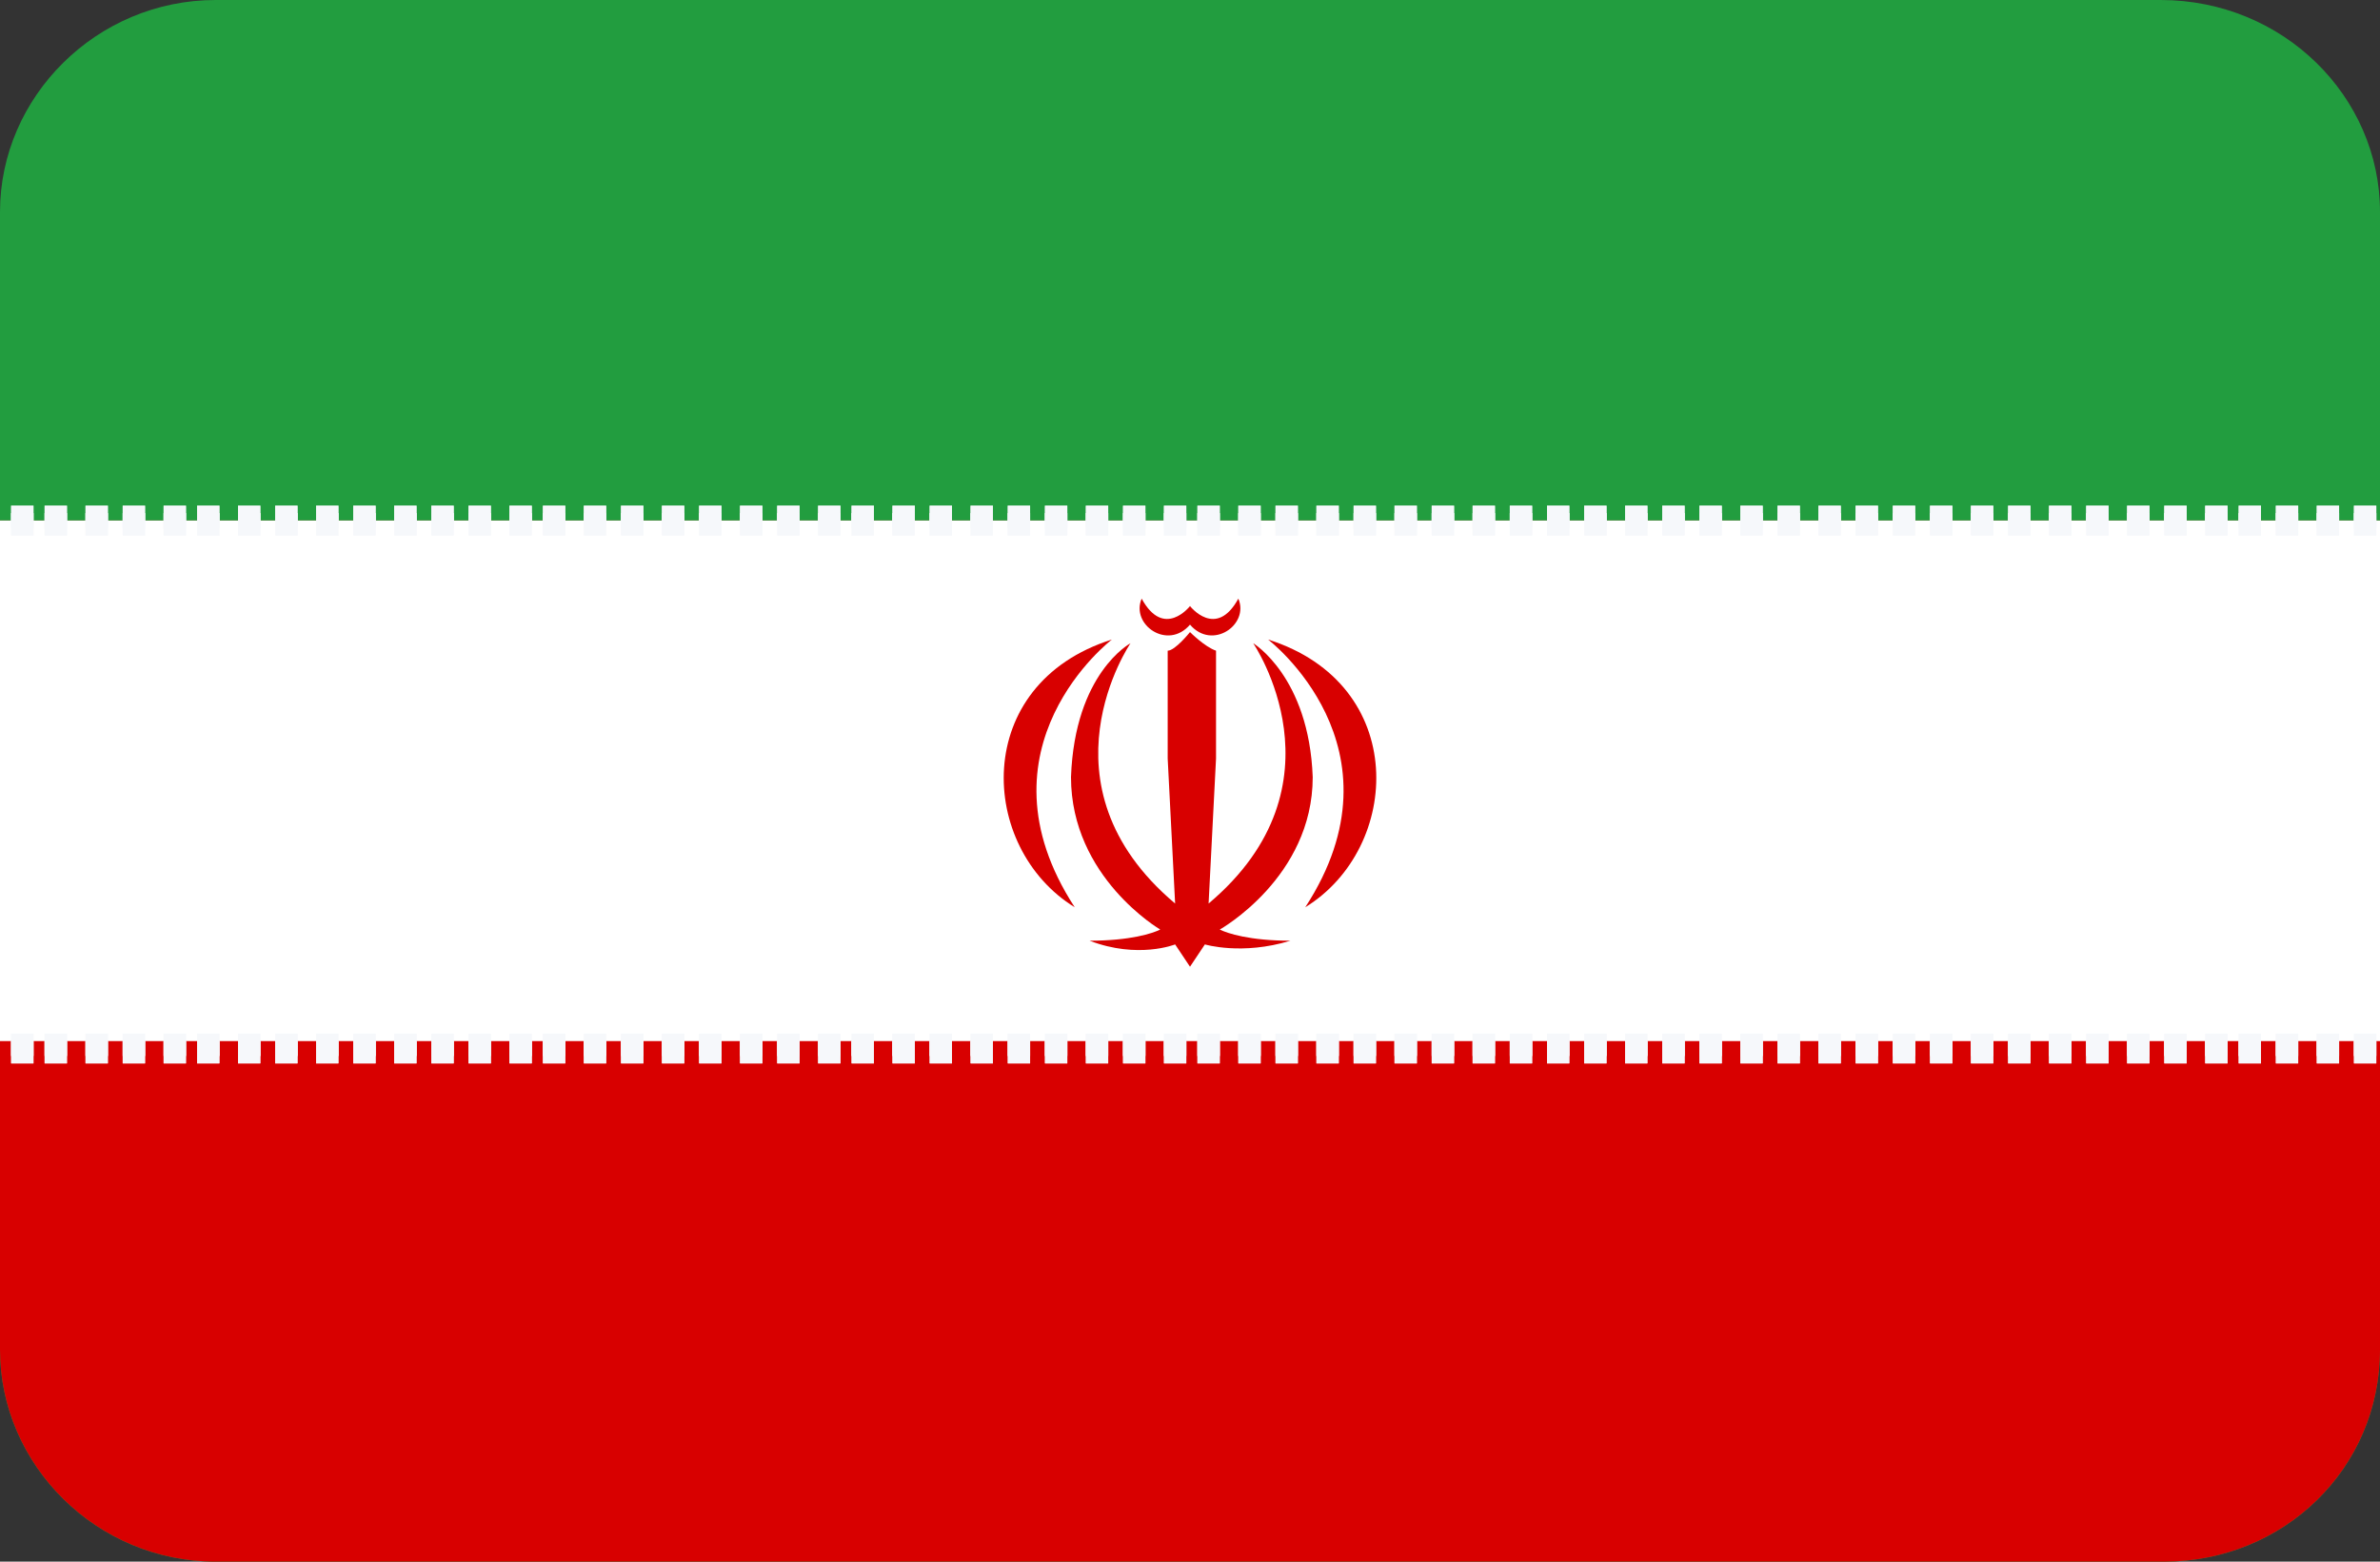 <?xml version="1.0" encoding="utf-8"?>
<!-- Generator: Adobe Illustrator 20.0.0, SVG Export Plug-In . SVG Version: 6.00 Build 0)  -->
<svg version="1.1" id="Layer_1" xmlns="http://www.w3.org/2000/svg" xmlns:xlink="http://www.w3.org/1999/xlink" x="0px" y="0px"
	 viewBox="0 0 64 42" style="enable-background:new 0 0 64 42;" xml:space="preserve">
<rect x="0" y="0" width="64" height="42" fill="#333333" stroke="none"/>
<style type="text/css">
	.st0{fill:#229D3F;}
	.st1{fill:#D80000;}
	.st2{fill:#FFFFFF;}
	.st3{fill:none;}
	.st4{fill:#F6F8FB;}
</style>
<path id="Rounded_Rectangle_7_copy_1_" class="st0" d="M5.8,0h52.3C61.4,0,64,2.6,64,5.7v30.6c0,3.2-2.6,5.7-5.8,5.7H5.8
	C2.6,42,0,39.4,0,36.3V5.7C0,2.6,2.6,0,5.8,0z"/>
<path class="st1" d="M0,36.3C0,39.4,2.6,42,5.8,42h52.4c3.2,0,5.8-2.5,5.8-5.7V14H0V36.3z"/>
<rect y="14" class="st2" width="64" height="14"/>
<rect x="62.1" y="13.4" class="st3" width="1" height="0.9"/>
<rect x="62.1" y="13.4" class="st3" width="1" height="0.9"/>
<rect x="62.3" y="13.6" class="st4" width="0.6" height="0.6"/>
<rect x="62.3" y="13.6" class="st4" width="0.6" height="0.6"/>
<rect x="61" y="13.4" class="st3" width="1" height="0.9"/>
<rect x="61" y="13.4" class="st3" width="1" height="0.9"/>
<rect x="61.2" y="13.6" class="st4" width="0.6" height="0.6"/>
<rect x="61.2" y="13.6" class="st4" width="0.6" height="0.6"/>
<rect x="60" y="13.4" class="st3" width="1" height="0.9"/>
<rect x="60" y="13.4" class="st3" width="1" height="0.9"/>
<rect x="60.2" y="13.6" class="st4" width="0.6" height="0.6"/>
<rect x="60.2" y="13.6" class="st4" width="0.6" height="0.6"/>
<rect x="59" y="13.4" class="st3" width="1" height="0.9"/>
<rect x="59" y="13.4" class="st3" width="1" height="0.9"/>
<rect x="59.3" y="13.6" class="st4" width="0.6" height="0.6"/>
<rect x="59.3" y="13.6" class="st4" width="0.6" height="0.6"/>
<rect x="58" y="13.4" class="st3" width="1" height="0.9"/>
<rect x="58" y="13.4" class="st3" width="1" height="0.9"/>
<rect x="58.2" y="13.6" class="st4" width="0.6" height="0.6"/>
<rect x="58.2" y="13.6" class="st4" width="0.6" height="0.6"/>
<rect x="56.9" y="13.4" class="st3" width="1" height="0.9"/>
<rect x="56.9" y="13.4" class="st3" width="1" height="0.9"/>
<rect x="57.2" y="13.6" class="st4" width="0.6" height="0.6"/>
<rect x="57.2" y="13.6" class="st4" width="0.6" height="0.6"/>
<rect x="55.9" y="13.4" class="st3" width="1" height="0.9"/>
<rect x="55.9" y="13.4" class="st3" width="1" height="0.9"/>
<rect x="56.1" y="13.6" class="st4" width="0.6" height="0.6"/>
<rect x="56.1" y="13.6" class="st4" width="0.6" height="0.6"/>
<rect x="54.8" y="13.4" class="st3" width="1" height="0.9"/>
<rect x="54.8" y="13.4" class="st3" width="1" height="0.9"/>
<rect x="55.1" y="13.6" class="st4" width="0.6" height="0.6"/>
<rect x="55.1" y="13.6" class="st4" width="0.6" height="0.6"/>
<rect x="53.8" y="13.4" class="st3" width="1" height="0.9"/>
<rect x="53.8" y="13.4" class="st3" width="1" height="0.9"/>
<rect x="54" y="13.6" class="st4" width="0.6" height="0.6"/>
<rect x="54" y="13.6" class="st4" width="0.6" height="0.6"/>
<rect x="52.7" y="13.4" class="st3" width="1" height="0.9"/>
<rect x="52.7" y="13.4" class="st3" width="1" height="0.9"/>
<rect x="53" y="13.6" class="st4" width="0.6" height="0.6"/>
<rect x="53" y="13.6" class="st4" width="0.6" height="0.6"/>
<rect x="51.7" y="13.4" class="st3" width="1" height="0.9"/>
<rect x="51.7" y="13.4" class="st3" width="1" height="0.9"/>
<rect x="51.9" y="13.6" class="st4" width="0.6" height="0.6"/>
<rect x="51.9" y="13.6" class="st4" width="0.6" height="0.6"/>
<rect x="50.6" y="13.4" class="st3" width="1" height="0.9"/>
<rect x="50.6" y="13.4" class="st3" width="1" height="0.9"/>
<rect x="50.9" y="13.6" class="st4" width="0.6" height="0.6"/>
<rect x="50.9" y="13.6" class="st4" width="0.6" height="0.6"/>
<rect x="49.7" y="13.4" class="st3" width="1" height="0.9"/>
<rect x="49.7" y="13.4" class="st3" width="1" height="0.9"/>
<rect x="49.9" y="13.6" class="st4" width="0.6" height="0.6"/>
<rect x="49.9" y="13.6" class="st4" width="0.6" height="0.6"/>
<rect x="48.6" y="13.4" class="st3" width="1" height="0.9"/>
<rect x="48.6" y="13.4" class="st3" width="1" height="0.9"/>
<rect x="48.9" y="13.6" class="st4" width="0.6" height="0.6"/>
<rect x="48.9" y="13.6" class="st4" width="0.6" height="0.6"/>
<rect x="47.6" y="13.4" class="st3" width="1" height="0.9"/>
<rect x="47.6" y="13.4" class="st3" width="1" height="0.9"/>
<rect x="47.8" y="13.6" class="st4" width="0.6" height="0.6"/>
<rect x="47.8" y="13.6" class="st4" width="0.6" height="0.6"/>
<rect x="46.6" y="13.4" class="st3" width="1" height="0.9"/>
<rect x="46.6" y="13.4" class="st3" width="1" height="0.9"/>
<rect x="46.8" y="13.6" class="st4" width="0.6" height="0.6"/>
<rect x="46.8" y="13.6" class="st4" width="0.6" height="0.6"/>
<rect x="45.5" y="13.4" class="st3" width="1" height="0.9"/>
<rect x="45.5" y="13.4" class="st3" width="1" height="0.9"/>
<rect x="45.7" y="13.6" class="st4" width="0.6" height="0.6"/>
<rect x="45.7" y="13.6" class="st4" width="0.6" height="0.6"/>
<rect x="44.5" y="13.4" class="st3" width="1" height="0.9"/>
<rect x="44.5" y="13.4" class="st3" width="1" height="0.9"/>
<rect x="44.7" y="13.6" class="st4" width="0.6" height="0.6"/>
<rect x="44.7" y="13.6" class="st4" width="0.6" height="0.6"/>
<rect x="43.4" y="13.4" class="st3" width="1" height="0.9"/>
<rect x="43.4" y="13.4" class="st3" width="1" height="0.9"/>
<rect x="43.7" y="13.6" class="st4" width="0.6" height="0.6"/>
<rect x="43.7" y="13.6" class="st4" width="0.6" height="0.6"/>
<rect x="42.4" y="13.4" class="st3" width="1" height="0.9"/>
<rect x="42.4" y="13.4" class="st3" width="1" height="0.9"/>
<rect x="42.6" y="13.6" class="st4" width="0.6" height="0.6"/>
<rect x="42.6" y="13.6" class="st4" width="0.6" height="0.6"/>
<rect x="41.3" y="13.4" class="st3" width="1" height="0.9"/>
<rect x="41.3" y="13.4" class="st3" width="1" height="0.9"/>
<rect x="41.6" y="13.6" class="st4" width="0.6" height="0.6"/>
<rect x="41.6" y="13.6" class="st4" width="0.6" height="0.6"/>
<rect x="40.4" y="13.4" class="st3" width="1" height="0.9"/>
<rect x="40.4" y="13.4" class="st3" width="1" height="0.9"/>
<rect x="40.6" y="13.6" class="st4" width="0.6" height="0.6"/>
<rect x="40.6" y="13.6" class="st4" width="0.6" height="0.6"/>
<rect x="39.3" y="13.4" class="st3" width="1" height="0.9"/>
<rect x="39.3" y="13.4" class="st3" width="1" height="0.9"/>
<rect x="39.6" y="13.6" class="st4" width="0.6" height="0.6"/>
<rect x="39.6" y="13.6" class="st4" width="0.6" height="0.6"/>
<rect x="38.3" y="13.4" class="st3" width="1" height="0.9"/>
<rect x="38.3" y="13.4" class="st3" width="1" height="0.9"/>
<rect x="38.5" y="13.6" class="st4" width="0.6" height="0.6"/>
<rect x="38.5" y="13.6" class="st4" width="0.6" height="0.6"/>
<rect x="37.2" y="13.4" class="st3" width="1" height="0.9"/>
<rect x="37.2" y="13.4" class="st3" width="1" height="0.9"/>
<rect x="37.5" y="13.6" class="st4" width="0.6" height="0.6"/>
<rect x="37.5" y="13.6" class="st4" width="0.6" height="0.6"/>
<rect x="36.2" y="13.4" class="st3" width="1" height="0.9"/>
<rect x="36.2" y="13.4" class="st3" width="1" height="0.9"/>
<rect x="36.4" y="13.6" class="st4" width="0.6" height="0.6"/>
<rect x="36.4" y="13.6" class="st4" width="0.6" height="0.6"/>
<rect x="35.1" y="13.4" class="st3" width="1" height="0.9"/>
<rect x="35.1" y="13.4" class="st3" width="1" height="0.9"/>
<rect x="35.4" y="13.6" class="st4" width="0.6" height="0.6"/>
<rect x="35.4" y="13.6" class="st4" width="0.6" height="0.6"/>
<rect x="34.1" y="13.4" class="st3" width="1" height="0.9"/>
<rect x="34.1" y="13.4" class="st3" width="1" height="0.9"/>
<rect x="34.3" y="13.6" class="st4" width="0.6" height="0.6"/>
<rect x="34.3" y="13.6" class="st4" width="0.6" height="0.6"/>
<rect x="33" y="13.4" class="st3" width="1" height="0.9"/>
<rect x="33" y="13.4" class="st3" width="1" height="0.9"/>
<rect x="33.3" y="13.6" class="st4" width="0.6" height="0.6"/>
<rect x="33.3" y="13.6" class="st4" width="0.6" height="0.6"/>
<rect x="32" y="13.4" class="st3" width="1" height="0.9"/>
<rect x="32" y="13.4" class="st3" width="1" height="0.9"/>
<rect x="32.2" y="13.6" class="st4" width="0.6" height="0.6"/>
<rect x="32.2" y="13.6" class="st4" width="0.6" height="0.6"/>
<rect x="31.1" y="13.4" class="st3" width="1" height="0.9"/>
<rect x="31.1" y="13.4" class="st3" width="1" height="0.9"/>
<rect x="31.3" y="13.6" class="st4" width="0.6" height="0.6"/>
<rect x="31.3" y="13.6" class="st4" width="0.6" height="0.6"/>
<rect x="30" y="13.4" class="st3" width="1" height="0.9"/>
<rect x="30" y="13.4" class="st3" width="1" height="0.9"/>
<rect x="30.2" y="13.6" class="st4" width="0.6" height="0.6"/>
<rect x="30.2" y="13.6" class="st4" width="0.6" height="0.6"/>
<rect x="29" y="13.4" class="st3" width="1" height="0.9"/>
<rect x="29" y="13.4" class="st3" width="1" height="0.9"/>
<rect x="29.2" y="13.6" class="st4" width="0.6" height="0.6"/>
<rect x="29.2" y="13.6" class="st4" width="0.6" height="0.6"/>
<rect x="27.9" y="13.4" class="st3" width="1" height="0.9"/>
<rect x="27.9" y="13.4" class="st3" width="1" height="0.9"/>
<rect x="28.1" y="13.6" class="st4" width="0.6" height="0.6"/>
<rect x="28.1" y="13.6" class="st4" width="0.6" height="0.6"/>
<rect x="26.9" y="13.4" class="st3" width="1" height="0.9"/>
<rect x="26.9" y="13.4" class="st3" width="1" height="0.9"/>
<rect x="27.1" y="13.6" class="st4" width="0.6" height="0.6"/>
<rect x="27.1" y="13.6" class="st4" width="0.6" height="0.6"/>
<rect x="25.8" y="13.4" class="st3" width="1" height="0.9"/>
<rect x="25.8" y="13.4" class="st3" width="1" height="0.9"/>
<rect x="26.1" y="13.6" class="st4" width="0.6" height="0.6"/>
<rect x="26.1" y="13.6" class="st4" width="0.6" height="0.6"/>
<rect x="24.8" y="13.4" class="st3" width="1" height="0.9"/>
<rect x="24.8" y="13.4" class="st3" width="1" height="0.9"/>
<rect x="25" y="13.6" class="st4" width="0.6" height="0.6"/>
<rect x="25" y="13.6" class="st4" width="0.6" height="0.6"/>
<rect x="23.7" y="13.4" class="st3" width="1" height="0.9"/>
<rect x="23.7" y="13.4" class="st3" width="1" height="0.9"/>
<rect x="24" y="13.6" class="st4" width="0.6" height="0.6"/>
<rect x="24" y="13.6" class="st4" width="0.6" height="0.6"/>
<rect x="22.8" y="13.4" class="st3" width="1" height="0.9"/>
<rect x="22.8" y="13.4" class="st3" width="1" height="0.9"/>
<rect x="22.9" y="13.6" class="st4" width="0.6" height="0.6"/>
<rect x="22.9" y="13.6" class="st4" width="0.6" height="0.6"/>
<rect x="21.7" y="13.4" class="st3" width="1" height="0.9"/>
<rect x="21.7" y="13.4" class="st3" width="1" height="0.9"/>
<rect x="22" y="13.6" class="st4" width="0.6" height="0.6"/>
<rect x="22" y="13.6" class="st4" width="0.6" height="0.6"/>
<rect x="20.7" y="13.4" class="st3" width="1" height="0.9"/>
<rect x="20.7" y="13.4" class="st3" width="1" height="0.9"/>
<rect x="20.9" y="13.6" class="st4" width="0.6" height="0.6"/>
<rect x="20.9" y="13.6" class="st4" width="0.6" height="0.6"/>
<rect x="19.6" y="13.4" class="st3" width="1" height="0.9"/>
<rect x="19.6" y="13.4" class="st3" width="1" height="0.9"/>
<rect x="19.9" y="13.6" class="st4" width="0.6" height="0.6"/>
<rect x="19.9" y="13.6" class="st4" width="0.6" height="0.6"/>
<rect x="18.6" y="13.4" class="st3" width="1" height="0.9"/>
<rect x="18.6" y="13.4" class="st3" width="1" height="0.9"/>
<rect x="18.8" y="13.6" class="st4" width="0.6" height="0.6"/>
<rect x="18.8" y="13.6" class="st4" width="0.6" height="0.6"/>
<rect x="17.5" y="13.4" class="st3" width="1" height="0.9"/>
<rect x="17.5" y="13.4" class="st3" width="1" height="0.9"/>
<rect x="17.8" y="13.6" class="st4" width="0.6" height="0.6"/>
<rect x="17.8" y="13.6" class="st4" width="0.6" height="0.6"/>
<rect x="16.5" y="13.4" class="st3" width="1" height="0.9"/>
<rect x="16.5" y="13.4" class="st3" width="1" height="0.9"/>
<rect x="16.7" y="13.6" class="st4" width="0.6" height="0.6"/>
<rect x="16.7" y="13.6" class="st4" width="0.6" height="0.6"/>
<rect x="15.5" y="13.4" class="st3" width="1" height="0.9"/>
<rect x="15.5" y="13.4" class="st3" width="1" height="0.9"/>
<rect x="15.7" y="13.6" class="st4" width="0.6" height="0.6"/>
<rect x="15.7" y="13.6" class="st4" width="0.6" height="0.6"/>
<rect x="14.4" y="13.4" class="st3" width="1" height="0.9"/>
<rect x="14.4" y="13.4" class="st3" width="1" height="0.9"/>
<rect x="14.6" y="13.6" class="st4" width="0.6" height="0.6"/>
<rect x="14.6" y="13.6" class="st4" width="0.6" height="0.6"/>
<rect x="13.5" y="13.4" class="st3" width="1" height="0.9"/>
<rect x="13.5" y="13.4" class="st3" width="1" height="0.9"/>
<rect x="13.7" y="13.6" class="st4" width="0.6" height="0.6"/>
<rect x="13.7" y="13.6" class="st4" width="0.6" height="0.6"/>
<rect x="12.4" y="13.4" class="st3" width="1" height="0.9"/>
<rect x="12.4" y="13.4" class="st3" width="1" height="0.9"/>
<rect x="12.6" y="13.6" class="st4" width="0.6" height="0.6"/>
<rect x="12.6" y="13.6" class="st4" width="0.6" height="0.6"/>
<rect x="11.4" y="13.4" class="st3" width="1" height="0.9"/>
<rect x="11.4" y="13.4" class="st3" width="1" height="0.9"/>
<rect x="11.6" y="13.6" class="st4" width="0.6" height="0.6"/>
<rect x="11.6" y="13.6" class="st4" width="0.6" height="0.6"/>
<rect x="10.3" y="13.4" class="st3" width="1" height="0.9"/>
<rect x="10.3" y="13.4" class="st3" width="1" height="0.9"/>
<rect x="10.6" y="13.6" class="st4" width="0.6" height="0.6"/>
<rect x="10.6" y="13.6" class="st4" width="0.6" height="0.6"/>
<rect x="9.3" y="13.4" class="st3" width="1" height="0.9"/>
<rect x="9.3" y="13.4" class="st3" width="1" height="0.9"/>
<rect x="9.5" y="13.6" class="st4" width="0.6" height="0.6"/>
<rect x="9.5" y="13.6" class="st4" width="0.6" height="0.6"/>
<rect x="8.2" y="13.4" class="st3" width="1" height="0.9"/>
<rect x="8.2" y="13.4" class="st3" width="1" height="0.9"/>
<rect x="8.5" y="13.6" class="st4" width="0.6" height="0.6"/>
<rect x="8.5" y="13.6" class="st4" width="0.6" height="0.6"/>
<rect x="7.2" y="13.4" class="st3" width="1" height="0.9"/>
<rect x="7.2" y="13.4" class="st3" width="1" height="0.9"/>
<rect x="7.4" y="13.6" class="st4" width="0.6" height="0.6"/>
<rect x="7.4" y="13.6" class="st4" width="0.6" height="0.6"/>
<rect x="6.1" y="13.4" class="st3" width="1" height="0.9"/>
<rect x="6.1" y="13.4" class="st3" width="1" height="0.9"/>
<rect x="6.4" y="13.6" class="st4" width="0.6" height="0.6"/>
<rect x="6.4" y="13.6" class="st4" width="0.6" height="0.6"/>
<rect x="5.1" y="13.4" class="st3" width="1" height="0.9"/>
<rect x="5.1" y="13.4" class="st3" width="1" height="0.9"/>
<rect x="5.3" y="13.6" class="st4" width="0.6" height="0.6"/>
<rect x="5.3" y="13.6" class="st4" width="0.6" height="0.6"/>
<rect x="4.1" y="13.4" class="st3" width="1" height="0.9"/>
<rect x="4.1" y="13.4" class="st3" width="1" height="0.9"/>
<rect x="4.4" y="13.6" class="st4" width="0.6" height="0.6"/>
<rect x="4.4" y="13.6" class="st4" width="0.6" height="0.6"/>
<rect x="3.1" y="13.4" class="st3" width="1" height="0.9"/>
<rect x="3.1" y="13.4" class="st3" width="1" height="0.9"/>
<rect x="3.3" y="13.6" class="st4" width="0.6" height="0.6"/>
<rect x="3.3" y="13.6" class="st4" width="0.6" height="0.6"/>
<rect x="2" y="13.4" class="st3" width="1" height="0.9"/>
<rect x="2" y="13.4" class="st3" width="1" height="0.9"/>
<rect x="2.3" y="13.6" class="st4" width="0.6" height="0.6"/>
<rect x="2.3" y="13.6" class="st4" width="0.6" height="0.6"/>
<rect x="1" y="13.4" class="st3" width="1" height="0.9"/>
<rect x="1" y="13.4" class="st3" width="1" height="0.9"/>
<rect x="1.2" y="13.6" class="st4" width="0.6" height="0.6"/>
<rect x="1.2" y="13.6" class="st4" width="0.6" height="0.6"/>
<rect x="1" y="13.6" class="st3" width="1" height="0.9"/>
<rect x="1" y="13.6" class="st3" width="1" height="0.9"/>
<rect x="1.2" y="13.8" class="st4" width="0.6" height="0.6"/>
<rect x="1.2" y="13.8" class="st4" width="0.6" height="0.6"/>
<rect x="2" y="13.6" class="st3" width="1" height="0.9"/>
<rect x="2" y="13.6" class="st3" width="1" height="0.9"/>
<rect x="2.3" y="13.8" class="st4" width="0.6" height="0.6"/>
<rect x="2.3" y="13.8" class="st4" width="0.6" height="0.6"/>
<rect x="3.1" y="13.6" class="st3" width="1" height="0.9"/>
<rect x="3.1" y="13.6" class="st3" width="1" height="0.9"/>
<rect x="3.3" y="13.8" class="st4" width="0.6" height="0.6"/>
<rect x="3.3" y="13.8" class="st4" width="0.6" height="0.6"/>
<rect x="4.1" y="13.6" class="st3" width="1" height="0.9"/>
<rect x="4.1" y="13.6" class="st3" width="1" height="0.9"/>
<rect x="4.4" y="13.8" class="st4" width="0.6" height="0.6"/>
<rect x="4.4" y="13.8" class="st4" width="0.6" height="0.6"/>
<rect x="5.1" y="13.6" class="st3" width="1" height="0.9"/>
<rect x="5.1" y="13.6" class="st3" width="1" height="0.9"/>
<rect x="5.3" y="13.8" class="st4" width="0.6" height="0.6"/>
<rect x="5.3" y="13.8" class="st4" width="0.6" height="0.6"/>
<rect x="6.1" y="13.6" class="st3" width="1" height="0.9"/>
<rect x="6.1" y="13.6" class="st3" width="1" height="0.9"/>
<rect x="6.4" y="13.8" class="st4" width="0.6" height="0.6"/>
<rect x="6.4" y="13.8" class="st4" width="0.6" height="0.6"/>
<rect x="7.2" y="13.6" class="st3" width="1" height="0.9"/>
<rect x="7.2" y="13.6" class="st3" width="1" height="0.9"/>
<rect x="7.4" y="13.8" class="st4" width="0.6" height="0.6"/>
<rect x="7.4" y="13.8" class="st4" width="0.6" height="0.6"/>
<rect x="8.2" y="13.6" class="st3" width="1" height="0.9"/>
<rect x="8.2" y="13.6" class="st3" width="1" height="0.9"/>
<rect x="8.5" y="13.8" class="st4" width="0.6" height="0.6"/>
<rect x="8.5" y="13.8" class="st4" width="0.6" height="0.6"/>
<rect x="9.3" y="13.6" class="st3" width="1" height="0.9"/>
<rect x="9.3" y="13.6" class="st3" width="1" height="0.9"/>
<rect x="9.5" y="13.8" class="st4" width="0.6" height="0.6"/>
<rect x="9.5" y="13.8" class="st4" width="0.6" height="0.6"/>
<rect x="10.3" y="13.6" class="st3" width="1" height="0.9"/>
<rect x="10.3" y="13.6" class="st3" width="1" height="0.9"/>
<rect x="10.6" y="13.8" class="st4" width="0.6" height="0.6"/>
<rect x="10.6" y="13.8" class="st4" width="0.6" height="0.6"/>
<rect x="11.4" y="13.6" class="st3" width="1" height="0.9"/>
<rect x="11.4" y="13.6" class="st3" width="1" height="0.9"/>
<rect x="11.6" y="13.8" class="st4" width="0.6" height="0.6"/>
<rect x="11.6" y="13.8" class="st4" width="0.6" height="0.6"/>
<rect x="12.4" y="13.6" class="st3" width="1" height="0.9"/>
<rect x="12.4" y="13.6" class="st3" width="1" height="0.9"/>
<rect x="12.6" y="13.8" class="st4" width="0.6" height="0.6"/>
<rect x="12.6" y="13.8" class="st4" width="0.6" height="0.6"/>
<rect x="13.5" y="13.6" class="st3" width="1" height="0.9"/>
<rect x="13.5" y="13.6" class="st3" width="1" height="0.9"/>
<rect x="13.7" y="13.8" class="st4" width="0.6" height="0.6"/>
<rect x="13.7" y="13.8" class="st4" width="0.6" height="0.6"/>
<rect x="14.4" y="13.6" class="st3" width="1" height="0.9"/>
<rect x="14.4" y="13.6" class="st3" width="1" height="0.9"/>
<rect x="14.6" y="13.8" class="st4" width="0.6" height="0.6"/>
<rect x="14.6" y="13.8" class="st4" width="0.6" height="0.6"/>
<rect x="15.5" y="13.6" class="st3" width="1" height="0.9"/>
<rect x="15.5" y="13.6" class="st3" width="1" height="0.9"/>
<rect x="15.7" y="13.8" class="st4" width="0.6" height="0.6"/>
<rect x="15.7" y="13.8" class="st4" width="0.6" height="0.6"/>
<rect x="16.5" y="13.6" class="st3" width="1" height="0.9"/>
<rect x="16.5" y="13.6" class="st3" width="1" height="0.9"/>
<rect x="16.7" y="13.8" class="st4" width="0.6" height="0.6"/>
<rect x="16.7" y="13.8" class="st4" width="0.6" height="0.6"/>
<rect x="17.5" y="13.6" class="st3" width="1" height="0.9"/>
<rect x="17.5" y="13.6" class="st3" width="1" height="0.9"/>
<rect x="17.8" y="13.8" class="st4" width="0.6" height="0.6"/>
<rect x="17.8" y="13.8" class="st4" width="0.6" height="0.6"/>
<rect x="18.6" y="13.6" class="st3" width="1" height="0.9"/>
<rect x="18.6" y="13.6" class="st3" width="1" height="0.9"/>
<rect x="18.8" y="13.8" class="st4" width="0.6" height="0.6"/>
<rect x="18.8" y="13.8" class="st4" width="0.6" height="0.6"/>
<rect x="19.6" y="13.6" class="st3" width="1" height="0.9"/>
<rect x="19.6" y="13.6" class="st3" width="1" height="0.9"/>
<rect x="19.9" y="13.8" class="st4" width="0.6" height="0.6"/>
<rect x="19.9" y="13.8" class="st4" width="0.6" height="0.6"/>
<rect x="20.7" y="13.6" class="st3" width="1" height="0.9"/>
<rect x="20.7" y="13.6" class="st3" width="1" height="0.9"/>
<rect x="20.9" y="13.8" class="st4" width="0.6" height="0.6"/>
<rect x="20.9" y="13.8" class="st4" width="0.6" height="0.6"/>
<rect x="21.7" y="13.6" class="st3" width="1" height="0.9"/>
<rect x="21.7" y="13.6" class="st3" width="1" height="0.9"/>
<rect x="22" y="13.8" class="st4" width="0.6" height="0.6"/>
<rect x="22" y="13.8" class="st4" width="0.6" height="0.6"/>
<rect x="22.8" y="13.6" class="st3" width="1" height="0.9"/>
<rect x="22.8" y="13.6" class="st3" width="1" height="0.9"/>
<rect x="22.9" y="13.8" class="st4" width="0.6" height="0.6"/>
<rect x="22.9" y="13.8" class="st4" width="0.6" height="0.6"/>
<rect x="23.7" y="13.6" class="st3" width="1" height="0.9"/>
<rect x="23.7" y="13.6" class="st3" width="1" height="0.9"/>
<rect x="24" y="13.8" class="st4" width="0.6" height="0.6"/>
<rect x="24" y="13.8" class="st4" width="0.6" height="0.6"/>
<rect x="24.8" y="13.6" class="st3" width="1" height="0.9"/>
<rect x="24.8" y="13.6" class="st3" width="1" height="0.9"/>
<rect x="25" y="13.8" class="st4" width="0.6" height="0.6"/>
<rect x="25" y="13.8" class="st4" width="0.6" height="0.6"/>
<rect x="25.8" y="13.6" class="st3" width="1" height="0.9"/>
<rect x="25.8" y="13.6" class="st3" width="1" height="0.9"/>
<rect x="26.1" y="13.8" class="st4" width="0.6" height="0.6"/>
<rect x="26.1" y="13.8" class="st4" width="0.6" height="0.6"/>
<rect x="26.9" y="13.6" class="st3" width="1" height="0.9"/>
<rect x="26.9" y="13.6" class="st3" width="1" height="0.9"/>
<rect x="27.1" y="13.8" class="st4" width="0.6" height="0.6"/>
<rect x="27.1" y="13.8" class="st4" width="0.6" height="0.6"/>
<rect x="27.9" y="13.6" class="st3" width="1" height="0.9"/>
<rect x="27.9" y="13.6" class="st3" width="1" height="0.9"/>
<rect x="28.1" y="13.8" class="st4" width="0.6" height="0.6"/>
<rect x="28.1" y="13.8" class="st4" width="0.6" height="0.6"/>
<rect x="29" y="13.6" class="st3" width="1" height="0.9"/>
<rect x="29" y="13.6" class="st3" width="1" height="0.9"/>
<rect x="29.2" y="13.8" class="st4" width="0.6" height="0.6"/>
<rect x="29.2" y="13.8" class="st4" width="0.6" height="0.6"/>
<rect x="30" y="13.6" class="st3" width="1" height="0.9"/>
<rect x="30" y="13.6" class="st3" width="1" height="0.9"/>
<rect x="30.2" y="13.8" class="st4" width="0.6" height="0.6"/>
<rect x="30.2" y="13.8" class="st4" width="0.6" height="0.6"/>
<rect x="31.1" y="13.6" class="st3" width="1" height="0.9"/>
<rect x="31.1" y="13.6" class="st3" width="1" height="0.9"/>
<rect x="31.3" y="13.8" class="st4" width="0.6" height="0.6"/>
<rect x="31.3" y="13.8" class="st4" width="0.6" height="0.6"/>
<rect x="32" y="13.6" class="st3" width="1" height="0.9"/>
<rect x="32" y="13.6" class="st3" width="1" height="0.9"/>
<rect x="32.2" y="13.8" class="st4" width="0.6" height="0.6"/>
<rect x="32.2" y="13.8" class="st4" width="0.6" height="0.6"/>
<rect x="33" y="13.6" class="st3" width="1" height="0.9"/>
<rect x="33" y="13.6" class="st3" width="1" height="0.9"/>
<rect x="33.3" y="13.8" class="st4" width="0.6" height="0.6"/>
<rect x="33.3" y="13.8" class="st4" width="0.6" height="0.6"/>
<rect x="34.1" y="13.6" class="st3" width="1" height="0.9"/>
<rect x="34.1" y="13.6" class="st3" width="1" height="0.9"/>
<rect x="34.3" y="13.8" class="st4" width="0.6" height="0.6"/>
<rect x="34.3" y="13.8" class="st4" width="0.6" height="0.6"/>
<rect x="35.1" y="13.6" class="st3" width="1" height="0.9"/>
<rect x="35.1" y="13.6" class="st3" width="1" height="0.9"/>
<rect x="35.4" y="13.8" class="st4" width="0.6" height="0.6"/>
<rect x="35.4" y="13.8" class="st4" width="0.6" height="0.6"/>
<rect x="36.2" y="13.6" class="st3" width="1" height="0.9"/>
<rect x="36.2" y="13.6" class="st3" width="1" height="0.9"/>
<rect x="36.4" y="13.8" class="st4" width="0.6" height="0.6"/>
<rect x="36.4" y="13.8" class="st4" width="0.6" height="0.6"/>
<rect x="37.2" y="13.6" class="st3" width="1" height="0.9"/>
<rect x="37.2" y="13.6" class="st3" width="1" height="0.9"/>
<rect x="37.5" y="13.8" class="st4" width="0.6" height="0.6"/>
<rect x="37.5" y="13.8" class="st4" width="0.6" height="0.6"/>
<rect x="38.3" y="13.6" class="st3" width="1" height="0.9"/>
<rect x="38.3" y="13.6" class="st3" width="1" height="0.9"/>
<rect x="38.5" y="13.8" class="st4" width="0.6" height="0.6"/>
<rect x="38.5" y="13.8" class="st4" width="0.6" height="0.6"/>
<rect x="39.3" y="13.6" class="st3" width="1" height="0.9"/>
<rect x="39.3" y="13.6" class="st3" width="1" height="0.9"/>
<rect x="39.6" y="13.8" class="st4" width="0.6" height="0.6"/>
<rect x="39.6" y="13.8" class="st4" width="0.6" height="0.6"/>
<rect x="40.4" y="13.6" class="st3" width="1" height="0.9"/>
<rect x="40.4" y="13.6" class="st3" width="1" height="0.9"/>
<rect x="40.6" y="13.8" class="st4" width="0.6" height="0.6"/>
<rect x="40.6" y="13.8" class="st4" width="0.6" height="0.6"/>
<rect x="41.3" y="13.6" class="st3" width="1" height="0.9"/>
<rect x="41.3" y="13.6" class="st3" width="1" height="0.9"/>
<rect x="41.6" y="13.8" class="st4" width="0.6" height="0.6"/>
<rect x="41.6" y="13.8" class="st4" width="0.6" height="0.6"/>
<rect x="42.4" y="13.6" class="st3" width="1" height="0.9"/>
<rect x="42.4" y="13.6" class="st3" width="1" height="0.9"/>
<rect x="42.6" y="13.8" class="st4" width="0.6" height="0.6"/>
<rect x="42.6" y="13.8" class="st4" width="0.6" height="0.6"/>
<rect x="43.4" y="13.6" class="st3" width="1" height="0.9"/>
<rect x="43.4" y="13.6" class="st3" width="1" height="0.9"/>
<rect x="43.7" y="13.8" class="st4" width="0.6" height="0.6"/>
<rect x="43.7" y="13.8" class="st4" width="0.6" height="0.6"/>
<rect x="44.5" y="13.6" class="st3" width="1" height="0.9"/>
<rect x="44.5" y="13.6" class="st3" width="1" height="0.9"/>
<rect x="44.7" y="13.8" class="st4" width="0.6" height="0.6"/>
<rect x="44.7" y="13.8" class="st4" width="0.6" height="0.6"/>
<rect x="45.5" y="13.6" class="st3" width="1" height="0.9"/>
<rect x="45.5" y="13.6" class="st3" width="1" height="0.9"/>
<rect x="45.7" y="13.8" class="st4" width="0.6" height="0.6"/>
<rect x="45.7" y="13.8" class="st4" width="0.6" height="0.6"/>
<rect x="46.6" y="13.6" class="st3" width="1" height="0.9"/>
<rect x="46.6" y="13.6" class="st3" width="1" height="0.9"/>
<rect x="46.8" y="13.8" class="st4" width="0.6" height="0.6"/>
<rect x="46.8" y="13.8" class="st4" width="0.6" height="0.6"/>
<rect x="47.6" y="13.6" class="st3" width="1" height="0.9"/>
<rect x="47.6" y="13.6" class="st3" width="1" height="0.9"/>
<rect x="47.8" y="13.8" class="st4" width="0.6" height="0.6"/>
<rect x="47.8" y="13.8" class="st4" width="0.6" height="0.6"/>
<rect x="48.6" y="13.6" class="st3" width="1" height="0.9"/>
<rect x="48.6" y="13.6" class="st3" width="1" height="0.9"/>
<rect x="48.9" y="13.8" class="st4" width="0.6" height="0.6"/>
<rect x="48.9" y="13.8" class="st4" width="0.6" height="0.6"/>
<rect x="49.7" y="13.6" class="st3" width="1" height="0.9"/>
<rect x="49.7" y="13.6" class="st3" width="1" height="0.9"/>
<rect x="49.9" y="13.8" class="st4" width="0.6" height="0.6"/>
<rect x="49.9" y="13.8" class="st4" width="0.6" height="0.6"/>
<rect x="50.6" y="13.6" class="st3" width="1" height="0.9"/>
<rect x="50.6" y="13.6" class="st3" width="1" height="0.9"/>
<rect x="50.9" y="13.8" class="st4" width="0.6" height="0.6"/>
<rect x="50.9" y="13.8" class="st4" width="0.6" height="0.6"/>
<rect x="51.7" y="13.6" class="st3" width="1" height="0.9"/>
<rect x="51.7" y="13.6" class="st3" width="1" height="0.9"/>
<rect x="51.9" y="13.8" class="st4" width="0.6" height="0.6"/>
<rect x="51.9" y="13.8" class="st4" width="0.6" height="0.6"/>
<rect x="52.7" y="13.6" class="st3" width="1" height="0.9"/>
<rect x="52.7" y="13.6" class="st3" width="1" height="0.9"/>
<rect x="53" y="13.8" class="st4" width="0.6" height="0.6"/>
<rect x="53" y="13.8" class="st4" width="0.6" height="0.6"/>
<rect x="53.8" y="13.6" class="st3" width="1" height="0.9"/>
<rect x="53.8" y="13.6" class="st3" width="1" height="0.9"/>
<rect x="54" y="13.8" class="st4" width="0.6" height="0.6"/>
<rect x="54" y="13.8" class="st4" width="0.6" height="0.6"/>
<rect x="54.8" y="13.6" class="st3" width="1" height="0.9"/>
<rect x="54.8" y="13.6" class="st3" width="1" height="0.9"/>
<rect x="55.1" y="13.8" class="st4" width="0.6" height="0.6"/>
<rect x="55.1" y="13.8" class="st4" width="0.6" height="0.6"/>
<rect x="55.9" y="13.6" class="st3" width="1" height="0.9"/>
<rect x="55.9" y="13.6" class="st3" width="1" height="0.9"/>
<rect x="56.1" y="13.8" class="st4" width="0.6" height="0.6"/>
<rect x="56.1" y="13.8" class="st4" width="0.6" height="0.6"/>
<rect x="56.9" y="13.6" class="st3" width="1" height="0.9"/>
<rect x="56.9" y="13.6" class="st3" width="1" height="0.9"/>
<rect x="57.2" y="13.8" class="st4" width="0.6" height="0.6"/>
<rect x="57.2" y="13.8" class="st4" width="0.6" height="0.6"/>
<rect x="58" y="13.6" class="st3" width="1" height="0.9"/>
<rect x="58" y="13.6" class="st3" width="1" height="0.9"/>
<rect x="58.2" y="13.8" class="st4" width="0.6" height="0.6"/>
<rect x="58.2" y="13.8" class="st4" width="0.6" height="0.6"/>
<rect x="59" y="13.6" class="st3" width="1" height="0.9"/>
<rect x="59" y="13.6" class="st3" width="1" height="0.9"/>
<rect x="59.3" y="13.8" class="st4" width="0.6" height="0.6"/>
<rect x="59.3" y="13.8" class="st4" width="0.6" height="0.6"/>
<rect x="60" y="13.6" class="st3" width="1" height="0.9"/>
<rect x="60" y="13.6" class="st3" width="1" height="0.9"/>
<rect x="60.2" y="13.8" class="st4" width="0.6" height="0.6"/>
<rect x="60.2" y="13.8" class="st4" width="0.6" height="0.6"/>
<rect x="61" y="13.6" class="st3" width="1" height="0.9"/>
<rect x="61" y="13.6" class="st3" width="1" height="0.9"/>
<rect x="61.2" y="13.8" class="st4" width="0.6" height="0.6"/>
<rect x="61.2" y="13.8" class="st4" width="0.6" height="0.6"/>
<rect x="62.1" y="13.6" class="st3" width="1" height="0.9"/>
<rect x="62.1" y="13.6" class="st3" width="1" height="0.9"/>
<rect x="62.3" y="13.8" class="st4" width="0.6" height="0.6"/>
<rect x="62.3" y="13.8" class="st4" width="0.6" height="0.6"/>
<rect x="63" y="13.4" class="st3" width="1" height="0.9"/>
<rect x="63" y="13.4" class="st3" width="1" height="0.9"/>
<rect x="63.3" y="13.6" class="st4" width="0.6" height="0.6"/>
<rect x="63.3" y="13.6" class="st4" width="0.6" height="0.6"/>
<rect x="0.1" y="13.3" class="st3" width="0.9" height="1"/>
<rect x="0.1" y="13.3" class="st3" width="0.9" height="1"/>
<rect x="0.3" y="13.6" class="st4" width="0.6" height="0.6"/>
<rect x="0.3" y="13.6" class="st4" width="0.6" height="0.6"/>
<rect y="13.6" class="st3" width="1" height="0.9"/>
<rect y="13.6" class="st3" width="1" height="0.9"/>
<rect x="0.3" y="13.8" class="st4" width="0.6" height="0.6"/>
<rect x="0.3" y="13.8" class="st4" width="0.6" height="0.6"/>
<rect x="63.1" y="13.6" class="st3" width="0.9" height="1"/>
<rect x="63.1" y="13.6" class="st3" width="0.9" height="1"/>
<rect x="63.3" y="13.8" class="st4" width="0.6" height="0.6"/>
<rect x="63.3" y="13.8" class="st4" width="0.6" height="0.6"/>
<rect x="62.1" y="27.7" class="st3" width="1" height="0.9"/>
<rect x="62.1" y="27.7" class="st3" width="1" height="0.9"/>
<rect x="62.3" y="27.8" class="st4" width="0.6" height="0.6"/>
<rect x="62.3" y="27.8" class="st4" width="0.6" height="0.6"/>
<rect x="61" y="27.7" class="st3" width="1" height="0.9"/>
<rect x="61" y="27.7" class="st3" width="1" height="0.9"/>
<rect x="61.2" y="27.8" class="st4" width="0.6" height="0.6"/>
<rect x="61.2" y="27.8" class="st4" width="0.6" height="0.6"/>
<rect x="60" y="27.7" class="st3" width="1" height="0.9"/>
<rect x="60" y="27.7" class="st3" width="1" height="0.9"/>
<rect x="60.2" y="27.8" class="st4" width="0.6" height="0.6"/>
<rect x="60.2" y="27.8" class="st4" width="0.6" height="0.6"/>
<rect x="59" y="27.7" class="st3" width="1" height="0.9"/>
<rect x="59" y="27.7" class="st3" width="1" height="0.9"/>
<rect x="59.3" y="27.8" class="st4" width="0.6" height="0.6"/>
<rect x="59.3" y="27.8" class="st4" width="0.6" height="0.6"/>
<rect x="58" y="27.7" class="st3" width="1" height="0.9"/>
<rect x="58" y="27.7" class="st3" width="1" height="0.9"/>
<rect x="58.2" y="27.8" class="st4" width="0.6" height="0.6"/>
<rect x="58.2" y="27.8" class="st4" width="0.6" height="0.6"/>
<rect x="56.9" y="27.7" class="st3" width="1" height="0.9"/>
<rect x="56.9" y="27.7" class="st3" width="1" height="0.9"/>
<rect x="57.2" y="27.8" class="st4" width="0.6" height="0.6"/>
<rect x="57.2" y="27.8" class="st4" width="0.6" height="0.6"/>
<rect x="55.9" y="27.7" class="st3" width="1" height="0.9"/>
<rect x="55.9" y="27.7" class="st3" width="1" height="0.9"/>
<rect x="56.1" y="27.8" class="st4" width="0.6" height="0.6"/>
<rect x="56.1" y="27.8" class="st4" width="0.6" height="0.6"/>
<rect x="54.8" y="27.7" class="st3" width="1" height="0.9"/>
<rect x="54.8" y="27.7" class="st3" width="1" height="0.9"/>
<rect x="55.1" y="27.8" class="st4" width="0.6" height="0.6"/>
<rect x="55.1" y="27.8" class="st4" width="0.6" height="0.6"/>
<rect x="53.8" y="27.7" class="st3" width="1" height="0.9"/>
<rect x="53.8" y="27.7" class="st3" width="1" height="0.9"/>
<rect x="54" y="27.8" class="st4" width="0.6" height="0.6"/>
<rect x="54" y="27.8" class="st4" width="0.6" height="0.6"/>
<rect x="52.7" y="27.7" class="st3" width="1" height="0.9"/>
<rect x="52.7" y="27.7" class="st3" width="1" height="0.9"/>
<rect x="53" y="27.8" class="st4" width="0.6" height="0.6"/>
<rect x="53" y="27.8" class="st4" width="0.6" height="0.6"/>
<rect x="51.7" y="27.7" class="st3" width="1" height="0.9"/>
<rect x="51.7" y="27.7" class="st3" width="1" height="0.9"/>
<rect x="51.9" y="27.8" class="st4" width="0.6" height="0.6"/>
<rect x="51.9" y="27.8" class="st4" width="0.6" height="0.6"/>
<rect x="50.6" y="27.7" class="st3" width="1" height="0.9"/>
<rect x="50.6" y="27.7" class="st3" width="1" height="0.9"/>
<rect x="50.9" y="27.8" class="st4" width="0.6" height="0.6"/>
<rect x="50.9" y="27.8" class="st4" width="0.6" height="0.6"/>
<rect x="49.7" y="27.7" class="st3" width="1" height="0.9"/>
<rect x="49.7" y="27.7" class="st3" width="1" height="0.9"/>
<rect x="49.9" y="27.8" class="st4" width="0.6" height="0.6"/>
<rect x="49.9" y="27.8" class="st4" width="0.6" height="0.6"/>
<rect x="48.6" y="27.7" class="st3" width="1" height="0.9"/>
<rect x="48.6" y="27.7" class="st3" width="1" height="0.9"/>
<rect x="48.9" y="27.8" class="st4" width="0.6" height="0.6"/>
<rect x="48.9" y="27.8" class="st4" width="0.6" height="0.6"/>
<rect x="47.6" y="27.7" class="st3" width="1" height="0.9"/>
<rect x="47.6" y="27.7" class="st3" width="1" height="0.9"/>
<rect x="47.8" y="27.8" class="st4" width="0.6" height="0.6"/>
<rect x="47.8" y="27.8" class="st4" width="0.6" height="0.6"/>
<rect x="46.6" y="27.7" class="st3" width="1" height="0.9"/>
<rect x="46.6" y="27.7" class="st3" width="1" height="0.9"/>
<rect x="46.8" y="27.8" class="st4" width="0.6" height="0.6"/>
<rect x="46.8" y="27.8" class="st4" width="0.6" height="0.6"/>
<rect x="45.5" y="27.7" class="st3" width="1" height="0.9"/>
<rect x="45.5" y="27.7" class="st3" width="1" height="0.9"/>
<rect x="45.7" y="27.8" class="st4" width="0.6" height="0.6"/>
<rect x="45.7" y="27.8" class="st4" width="0.6" height="0.6"/>
<rect x="44.5" y="27.7" class="st3" width="1" height="0.9"/>
<rect x="44.5" y="27.7" class="st3" width="1" height="0.9"/>
<rect x="44.7" y="27.8" class="st4" width="0.6" height="0.6"/>
<rect x="44.7" y="27.8" class="st4" width="0.6" height="0.6"/>
<rect x="43.4" y="27.7" class="st3" width="1" height="0.9"/>
<rect x="43.4" y="27.7" class="st3" width="1" height="0.9"/>
<rect x="43.7" y="27.8" class="st4" width="0.6" height="0.6"/>
<rect x="43.7" y="27.8" class="st4" width="0.6" height="0.6"/>
<rect x="42.4" y="27.7" class="st3" width="1" height="0.9"/>
<rect x="42.4" y="27.7" class="st3" width="1" height="0.9"/>
<rect x="42.6" y="27.8" class="st4" width="0.6" height="0.6"/>
<rect x="42.6" y="27.8" class="st4" width="0.6" height="0.6"/>
<rect x="41.3" y="27.7" class="st3" width="1" height="0.9"/>
<rect x="41.3" y="27.7" class="st3" width="1" height="0.9"/>
<rect x="41.6" y="27.8" class="st4" width="0.6" height="0.6"/>
<rect x="41.6" y="27.8" class="st4" width="0.6" height="0.6"/>
<rect x="40.4" y="27.7" class="st3" width="1" height="0.9"/>
<rect x="40.4" y="27.7" class="st3" width="1" height="0.9"/>
<rect x="40.6" y="27.8" class="st4" width="0.6" height="0.6"/>
<rect x="40.6" y="27.8" class="st4" width="0.6" height="0.6"/>
<rect x="39.3" y="27.7" class="st3" width="1" height="0.9"/>
<rect x="39.3" y="27.7" class="st3" width="1" height="0.9"/>
<rect x="39.6" y="27.8" class="st4" width="0.6" height="0.6"/>
<rect x="39.6" y="27.8" class="st4" width="0.6" height="0.6"/>
<rect x="38.3" y="27.7" class="st3" width="1" height="0.9"/>
<rect x="38.3" y="27.7" class="st3" width="1" height="0.9"/>
<rect x="38.5" y="27.8" class="st4" width="0.6" height="0.6"/>
<rect x="38.5" y="27.8" class="st4" width="0.6" height="0.6"/>
<rect x="37.2" y="27.7" class="st3" width="1" height="0.9"/>
<rect x="37.2" y="27.7" class="st3" width="1" height="0.9"/>
<rect x="37.5" y="27.8" class="st4" width="0.6" height="0.6"/>
<rect x="37.5" y="27.8" class="st4" width="0.6" height="0.6"/>
<rect x="36.2" y="27.7" class="st3" width="1" height="0.9"/>
<rect x="36.2" y="27.7" class="st3" width="1" height="0.9"/>
<rect x="36.4" y="27.8" class="st4" width="0.6" height="0.6"/>
<rect x="36.4" y="27.8" class="st4" width="0.6" height="0.6"/>
<rect x="35.1" y="27.7" class="st3" width="1" height="0.9"/>
<rect x="35.1" y="27.7" class="st3" width="1" height="0.9"/>
<rect x="35.4" y="27.8" class="st4" width="0.6" height="0.6"/>
<rect x="35.4" y="27.8" class="st4" width="0.6" height="0.6"/>
<rect x="34.1" y="27.7" class="st3" width="1" height="0.9"/>
<rect x="34.1" y="27.7" class="st3" width="1" height="0.9"/>
<rect x="34.3" y="27.8" class="st4" width="0.6" height="0.6"/>
<rect x="34.3" y="27.8" class="st4" width="0.6" height="0.6"/>
<rect x="33" y="27.7" class="st3" width="1" height="0.9"/>
<rect x="33" y="27.7" class="st3" width="1" height="0.9"/>
<rect x="33.3" y="27.8" class="st4" width="0.6" height="0.6"/>
<rect x="33.3" y="27.8" class="st4" width="0.6" height="0.6"/>
<rect x="32" y="27.7" class="st3" width="1" height="0.9"/>
<rect x="32" y="27.7" class="st3" width="1" height="0.9"/>
<rect x="32.2" y="27.8" class="st4" width="0.6" height="0.6"/>
<rect x="32.2" y="27.8" class="st4" width="0.6" height="0.6"/>
<rect x="31.1" y="27.7" class="st3" width="1" height="0.9"/>
<rect x="31.1" y="27.7" class="st3" width="1" height="0.9"/>
<rect x="31.3" y="27.8" class="st4" width="0.6" height="0.6"/>
<rect x="31.3" y="27.8" class="st4" width="0.6" height="0.6"/>
<rect x="30" y="27.7" class="st3" width="1" height="0.9"/>
<rect x="30" y="27.7" class="st3" width="1" height="0.9"/>
<rect x="30.2" y="27.8" class="st4" width="0.6" height="0.6"/>
<rect x="30.2" y="27.8" class="st4" width="0.6" height="0.6"/>
<rect x="29" y="27.7" class="st3" width="1" height="0.9"/>
<rect x="29" y="27.7" class="st3" width="1" height="0.9"/>
<rect x="29.2" y="27.8" class="st4" width="0.6" height="0.6"/>
<rect x="29.2" y="27.8" class="st4" width="0.6" height="0.6"/>
<rect x="27.9" y="27.7" class="st3" width="1" height="0.9"/>
<rect x="27.9" y="27.7" class="st3" width="1" height="0.9"/>
<rect x="28.1" y="27.8" class="st4" width="0.6" height="0.6"/>
<rect x="28.1" y="27.8" class="st4" width="0.6" height="0.6"/>
<rect x="26.9" y="27.7" class="st3" width="1" height="0.9"/>
<rect x="26.9" y="27.7" class="st3" width="1" height="0.9"/>
<rect x="27.1" y="27.8" class="st4" width="0.6" height="0.6"/>
<rect x="27.1" y="27.8" class="st4" width="0.6" height="0.6"/>
<rect x="25.8" y="27.7" class="st3" width="1" height="0.9"/>
<rect x="25.8" y="27.7" class="st3" width="1" height="0.9"/>
<rect x="26.1" y="27.8" class="st4" width="0.6" height="0.6"/>
<rect x="26.1" y="27.8" class="st4" width="0.6" height="0.6"/>
<rect x="24.8" y="27.7" class="st3" width="1" height="0.9"/>
<rect x="24.8" y="27.7" class="st3" width="1" height="0.9"/>
<rect x="25" y="27.8" class="st4" width="0.6" height="0.6"/>
<rect x="25" y="27.8" class="st4" width="0.6" height="0.6"/>
<rect x="23.7" y="27.7" class="st3" width="1" height="0.9"/>
<rect x="23.7" y="27.7" class="st3" width="1" height="0.9"/>
<rect x="24" y="27.8" class="st4" width="0.6" height="0.6"/>
<rect x="24" y="27.8" class="st4" width="0.6" height="0.6"/>
<rect x="22.8" y="27.7" class="st3" width="1" height="0.9"/>
<rect x="22.8" y="27.7" class="st3" width="1" height="0.9"/>
<rect x="22.9" y="27.8" class="st4" width="0.6" height="0.6"/>
<rect x="22.9" y="27.8" class="st4" width="0.6" height="0.6"/>
<rect x="21.7" y="27.7" class="st3" width="1" height="0.9"/>
<rect x="21.7" y="27.7" class="st3" width="1" height="0.9"/>
<rect x="22" y="27.8" class="st4" width="0.6" height="0.6"/>
<rect x="22" y="27.8" class="st4" width="0.6" height="0.6"/>
<rect x="20.7" y="27.7" class="st3" width="1" height="0.9"/>
<rect x="20.7" y="27.7" class="st3" width="1" height="0.9"/>
<rect x="20.9" y="27.8" class="st4" width="0.6" height="0.6"/>
<rect x="20.9" y="27.8" class="st4" width="0.6" height="0.6"/>
<rect x="19.6" y="27.7" class="st3" width="1" height="0.9"/>
<rect x="19.6" y="27.7" class="st3" width="1" height="0.9"/>
<rect x="19.9" y="27.8" class="st4" width="0.6" height="0.6"/>
<rect x="19.9" y="27.8" class="st4" width="0.6" height="0.6"/>
<rect x="18.6" y="27.7" class="st3" width="1" height="0.9"/>
<rect x="18.6" y="27.7" class="st3" width="1" height="0.9"/>
<rect x="18.8" y="27.8" class="st4" width="0.6" height="0.6"/>
<rect x="18.8" y="27.8" class="st4" width="0.6" height="0.6"/>
<rect x="17.5" y="27.7" class="st3" width="1" height="0.9"/>
<rect x="17.5" y="27.7" class="st3" width="1" height="0.9"/>
<rect x="17.8" y="27.8" class="st4" width="0.6" height="0.6"/>
<rect x="17.8" y="27.8" class="st4" width="0.6" height="0.6"/>
<rect x="16.5" y="27.7" class="st3" width="1" height="0.9"/>
<rect x="16.5" y="27.7" class="st3" width="1" height="0.9"/>
<rect x="16.7" y="27.8" class="st4" width="0.6" height="0.6"/>
<rect x="16.7" y="27.8" class="st4" width="0.6" height="0.6"/>
<rect x="15.5" y="27.7" class="st3" width="1" height="0.9"/>
<rect x="15.5" y="27.7" class="st3" width="1" height="0.9"/>
<rect x="15.7" y="27.8" class="st4" width="0.6" height="0.6"/>
<rect x="15.7" y="27.8" class="st4" width="0.6" height="0.6"/>
<rect x="14.4" y="27.7" class="st3" width="1" height="0.9"/>
<rect x="14.4" y="27.7" class="st3" width="1" height="0.9"/>
<rect x="14.6" y="27.8" class="st4" width="0.6" height="0.6"/>
<rect x="14.6" y="27.8" class="st4" width="0.6" height="0.6"/>
<rect x="13.5" y="27.7" class="st3" width="1" height="0.9"/>
<rect x="13.5" y="27.7" class="st3" width="1" height="0.9"/>
<rect x="13.7" y="27.8" class="st4" width="0.6" height="0.6"/>
<rect x="13.7" y="27.8" class="st4" width="0.6" height="0.6"/>
<rect x="12.4" y="27.7" class="st3" width="1" height="0.9"/>
<rect x="12.4" y="27.7" class="st3" width="1" height="0.9"/>
<rect x="12.6" y="27.8" class="st4" width="0.6" height="0.6"/>
<rect x="12.6" y="27.8" class="st4" width="0.6" height="0.6"/>
<rect x="11.4" y="27.7" class="st3" width="1" height="0.9"/>
<rect x="11.4" y="27.7" class="st3" width="1" height="0.9"/>
<rect x="11.6" y="27.8" class="st4" width="0.6" height="0.6"/>
<rect x="11.6" y="27.8" class="st4" width="0.6" height="0.6"/>
<rect x="10.3" y="27.7" class="st3" width="1" height="0.9"/>
<rect x="10.3" y="27.7" class="st3" width="1" height="0.9"/>
<rect x="10.6" y="27.8" class="st4" width="0.6" height="0.6"/>
<rect x="10.6" y="27.8" class="st4" width="0.6" height="0.6"/>
<rect x="9.3" y="27.7" class="st3" width="1" height="0.9"/>
<rect x="9.3" y="27.7" class="st3" width="1" height="0.9"/>
<rect x="9.5" y="27.8" class="st4" width="0.6" height="0.6"/>
<rect x="9.5" y="27.8" class="st4" width="0.6" height="0.6"/>
<rect x="8.2" y="27.7" class="st3" width="1" height="0.9"/>
<rect x="8.2" y="27.7" class="st3" width="1" height="0.9"/>
<rect x="8.5" y="27.8" class="st4" width="0.6" height="0.6"/>
<rect x="8.5" y="27.8" class="st4" width="0.6" height="0.6"/>
<rect x="7.2" y="27.7" class="st3" width="1" height="0.9"/>
<rect x="7.2" y="27.7" class="st3" width="1" height="0.9"/>
<rect x="7.4" y="27.8" class="st4" width="0.6" height="0.6"/>
<rect x="7.4" y="27.8" class="st4" width="0.6" height="0.6"/>
<rect x="6.1" y="27.7" class="st3" width="1" height="0.9"/>
<rect x="6.1" y="27.7" class="st3" width="1" height="0.9"/>
<rect x="6.4" y="27.8" class="st4" width="0.6" height="0.6"/>
<rect x="6.4" y="27.8" class="st4" width="0.6" height="0.6"/>
<rect x="5.1" y="27.7" class="st3" width="1" height="0.9"/>
<rect x="5.1" y="27.7" class="st3" width="1" height="0.9"/>
<rect x="5.3" y="27.8" class="st4" width="0.6" height="0.6"/>
<rect x="5.3" y="27.8" class="st4" width="0.6" height="0.6"/>
<rect x="4.1" y="27.7" class="st3" width="1" height="0.9"/>
<rect x="4.1" y="27.7" class="st3" width="1" height="0.9"/>
<rect x="4.4" y="27.8" class="st4" width="0.6" height="0.6"/>
<rect x="4.4" y="27.8" class="st4" width="0.6" height="0.6"/>
<rect x="3.1" y="27.7" class="st3" width="1" height="0.9"/>
<rect x="3.1" y="27.7" class="st3" width="1" height="0.9"/>
<rect x="3.3" y="27.8" class="st4" width="0.6" height="0.6"/>
<rect x="3.3" y="27.8" class="st4" width="0.6" height="0.6"/>
<rect x="2" y="27.7" class="st3" width="1" height="0.9"/>
<rect x="2" y="27.7" class="st3" width="1" height="0.9"/>
<rect x="2.3" y="27.8" class="st4" width="0.6" height="0.6"/>
<rect x="2.3" y="27.8" class="st4" width="0.6" height="0.6"/>
<rect x="1" y="27.7" class="st3" width="1" height="0.9"/>
<rect x="1" y="27.7" class="st3" width="1" height="0.9"/>
<rect x="1.2" y="27.8" class="st4" width="0.6" height="0.6"/>
<rect x="1.2" y="27.8" class="st4" width="0.6" height="0.6"/>
<rect x="1" y="27.8" class="st3" width="1" height="0.9"/>
<rect x="1" y="27.8" class="st3" width="1" height="0.9"/>
<rect x="1.2" y="28" class="st4" width="0.6" height="0.6"/>
<rect x="1.2" y="28" class="st4" width="0.6" height="0.6"/>
<rect x="2" y="27.8" class="st3" width="1" height="0.9"/>
<rect x="2" y="27.8" class="st3" width="1" height="0.9"/>
<rect x="2.3" y="28" class="st4" width="0.6" height="0.6"/>
<rect x="2.3" y="28" class="st4" width="0.6" height="0.6"/>
<rect x="3.1" y="27.8" class="st3" width="1" height="0.9"/>
<rect x="3.1" y="27.8" class="st3" width="1" height="0.9"/>
<rect x="3.3" y="28" class="st4" width="0.6" height="0.6"/>
<rect x="3.3" y="28" class="st4" width="0.6" height="0.6"/>
<rect x="4.1" y="27.8" class="st3" width="1" height="0.9"/>
<rect x="4.1" y="27.8" class="st3" width="1" height="0.9"/>
<rect x="4.4" y="28" class="st4" width="0.6" height="0.6"/>
<rect x="4.4" y="28" class="st4" width="0.6" height="0.6"/>
<rect x="5.1" y="27.8" class="st3" width="1" height="0.9"/>
<rect x="5.1" y="27.8" class="st3" width="1" height="0.9"/>
<rect x="5.3" y="28" class="st4" width="0.6" height="0.6"/>
<rect x="5.3" y="28" class="st4" width="0.6" height="0.6"/>
<rect x="6.1" y="27.8" class="st3" width="1" height="0.9"/>
<rect x="6.1" y="27.8" class="st3" width="1" height="0.9"/>
<rect x="6.4" y="28" class="st4" width="0.6" height="0.6"/>
<rect x="6.4" y="28" class="st4" width="0.6" height="0.6"/>
<rect x="7.2" y="27.8" class="st3" width="1" height="0.9"/>
<rect x="7.2" y="27.8" class="st3" width="1" height="0.9"/>
<rect x="7.4" y="28" class="st4" width="0.6" height="0.6"/>
<rect x="7.4" y="28" class="st4" width="0.6" height="0.6"/>
<rect x="8.2" y="27.8" class="st3" width="1" height="0.9"/>
<rect x="8.2" y="27.8" class="st3" width="1" height="0.9"/>
<rect x="8.5" y="28" class="st4" width="0.6" height="0.6"/>
<rect x="8.5" y="28" class="st4" width="0.6" height="0.6"/>
<rect x="9.3" y="27.8" class="st3" width="1" height="0.9"/>
<rect x="9.3" y="27.8" class="st3" width="1" height="0.9"/>
<rect x="9.5" y="28" class="st4" width="0.6" height="0.6"/>
<rect x="9.5" y="28" class="st4" width="0.6" height="0.6"/>
<rect x="10.3" y="27.8" class="st3" width="1" height="0.9"/>
<rect x="10.3" y="27.8" class="st3" width="1" height="0.9"/>
<rect x="10.6" y="28" class="st4" width="0.6" height="0.6"/>
<rect x="10.6" y="28" class="st4" width="0.6" height="0.6"/>
<rect x="11.4" y="27.8" class="st3" width="1" height="0.9"/>
<rect x="11.4" y="27.8" class="st3" width="1" height="0.9"/>
<rect x="11.6" y="28" class="st4" width="0.6" height="0.6"/>
<rect x="11.6" y="28" class="st4" width="0.6" height="0.6"/>
<rect x="12.4" y="27.8" class="st3" width="1" height="0.9"/>
<rect x="12.4" y="27.8" class="st3" width="1" height="0.9"/>
<rect x="12.6" y="28" class="st4" width="0.6" height="0.6"/>
<rect x="12.6" y="28" class="st4" width="0.6" height="0.6"/>
<rect x="13.5" y="27.8" class="st3" width="1" height="0.9"/>
<rect x="13.5" y="27.8" class="st3" width="1" height="0.9"/>
<rect x="13.7" y="28" class="st4" width="0.6" height="0.6"/>
<rect x="13.7" y="28" class="st4" width="0.6" height="0.6"/>
<rect x="14.4" y="27.8" class="st3" width="1" height="0.9"/>
<rect x="14.4" y="27.8" class="st3" width="1" height="0.9"/>
<rect x="14.6" y="28" class="st4" width="0.6" height="0.6"/>
<rect x="14.6" y="28" class="st4" width="0.6" height="0.6"/>
<rect x="15.5" y="27.8" class="st3" width="1" height="0.9"/>
<rect x="15.5" y="27.8" class="st3" width="1" height="0.9"/>
<rect x="15.7" y="28" class="st4" width="0.6" height="0.6"/>
<rect x="15.7" y="28" class="st4" width="0.6" height="0.6"/>
<rect x="16.5" y="27.8" class="st3" width="1" height="0.9"/>
<rect x="16.5" y="27.8" class="st3" width="1" height="0.9"/>
<rect x="16.7" y="28" class="st4" width="0.6" height="0.6"/>
<rect x="16.7" y="28" class="st4" width="0.6" height="0.6"/>
<rect x="17.5" y="27.8" class="st3" width="1" height="0.9"/>
<rect x="17.5" y="27.8" class="st3" width="1" height="0.9"/>
<rect x="17.8" y="28" class="st4" width="0.6" height="0.6"/>
<rect x="17.8" y="28" class="st4" width="0.6" height="0.6"/>
<rect x="18.6" y="27.8" class="st3" width="1" height="0.9"/>
<rect x="18.6" y="27.8" class="st3" width="1" height="0.9"/>
<rect x="18.8" y="28" class="st4" width="0.6" height="0.6"/>
<rect x="18.8" y="28" class="st4" width="0.6" height="0.6"/>
<rect x="19.6" y="27.8" class="st3" width="1" height="0.9"/>
<rect x="19.6" y="27.8" class="st3" width="1" height="0.9"/>
<rect x="19.9" y="28" class="st4" width="0.6" height="0.6"/>
<rect x="19.9" y="28" class="st4" width="0.6" height="0.6"/>
<rect x="20.7" y="27.8" class="st3" width="1" height="0.9"/>
<rect x="20.7" y="27.8" class="st3" width="1" height="0.9"/>
<rect x="20.9" y="28" class="st4" width="0.6" height="0.6"/>
<rect x="20.9" y="28" class="st4" width="0.6" height="0.6"/>
<rect x="21.7" y="27.8" class="st3" width="1" height="0.9"/>
<rect x="21.7" y="27.8" class="st3" width="1" height="0.9"/>
<rect x="22" y="28" class="st4" width="0.6" height="0.6"/>
<rect x="22" y="28" class="st4" width="0.6" height="0.6"/>
<rect x="22.8" y="27.8" class="st3" width="1" height="0.9"/>
<rect x="22.8" y="27.8" class="st3" width="1" height="0.9"/>
<rect x="22.9" y="28" class="st4" width="0.6" height="0.6"/>
<rect x="22.9" y="28" class="st4" width="0.6" height="0.6"/>
<rect x="23.7" y="27.8" class="st3" width="1" height="0.9"/>
<rect x="23.7" y="27.8" class="st3" width="1" height="0.9"/>
<rect x="24" y="28" class="st4" width="0.6" height="0.6"/>
<rect x="24" y="28" class="st4" width="0.6" height="0.6"/>
<rect x="24.8" y="27.8" class="st3" width="1" height="0.9"/>
<rect x="24.8" y="27.8" class="st3" width="1" height="0.9"/>
<rect x="25" y="28" class="st4" width="0.6" height="0.6"/>
<rect x="25" y="28" class="st4" width="0.6" height="0.6"/>
<rect x="25.8" y="27.8" class="st3" width="1" height="0.9"/>
<rect x="25.8" y="27.8" class="st3" width="1" height="0.9"/>
<rect x="26.1" y="28" class="st4" width="0.6" height="0.6"/>
<rect x="26.1" y="28" class="st4" width="0.6" height="0.6"/>
<rect x="26.9" y="27.8" class="st3" width="1" height="0.9"/>
<rect x="26.9" y="27.8" class="st3" width="1" height="0.9"/>
<rect x="27.1" y="28" class="st4" width="0.6" height="0.6"/>
<rect x="27.1" y="28" class="st4" width="0.6" height="0.6"/>
<rect x="27.9" y="27.8" class="st3" width="1" height="0.9"/>
<rect x="27.9" y="27.8" class="st3" width="1" height="0.9"/>
<rect x="28.1" y="28" class="st4" width="0.6" height="0.6"/>
<rect x="28.1" y="28" class="st4" width="0.6" height="0.6"/>
<rect x="29" y="27.8" class="st3" width="1" height="0.9"/>
<rect x="29" y="27.8" class="st3" width="1" height="0.9"/>
<rect x="29.2" y="28" class="st4" width="0.6" height="0.6"/>
<rect x="29.2" y="28" class="st4" width="0.6" height="0.6"/>
<rect x="30" y="27.8" class="st3" width="1" height="0.9"/>
<rect x="30" y="27.8" class="st3" width="1" height="0.9"/>
<rect x="30.2" y="28" class="st4" width="0.6" height="0.6"/>
<rect x="30.2" y="28" class="st4" width="0.6" height="0.6"/>
<rect x="31.1" y="27.8" class="st3" width="1" height="0.9"/>
<rect x="31.1" y="27.8" class="st3" width="1" height="0.9"/>
<rect x="31.3" y="28" class="st4" width="0.6" height="0.6"/>
<rect x="31.3" y="28" class="st4" width="0.6" height="0.6"/>
<rect x="32" y="27.8" class="st3" width="1" height="0.9"/>
<rect x="32" y="27.8" class="st3" width="1" height="0.9"/>
<rect x="32.2" y="28" class="st4" width="0.6" height="0.6"/>
<rect x="32.2" y="28" class="st4" width="0.6" height="0.6"/>
<rect x="33" y="27.8" class="st3" width="1" height="0.9"/>
<rect x="33" y="27.8" class="st3" width="1" height="0.9"/>
<rect x="33.3" y="28" class="st4" width="0.6" height="0.6"/>
<rect x="33.3" y="28" class="st4" width="0.6" height="0.6"/>
<rect x="34.1" y="27.8" class="st3" width="1" height="0.9"/>
<rect x="34.1" y="27.8" class="st3" width="1" height="0.9"/>
<rect x="34.3" y="28" class="st4" width="0.6" height="0.6"/>
<rect x="34.3" y="28" class="st4" width="0.6" height="0.6"/>
<rect x="35.1" y="27.8" class="st3" width="1" height="0.9"/>
<rect x="35.1" y="27.8" class="st3" width="1" height="0.9"/>
<rect x="35.4" y="28" class="st4" width="0.6" height="0.6"/>
<rect x="35.4" y="28" class="st4" width="0.6" height="0.6"/>
<rect x="36.2" y="27.8" class="st3" width="1" height="0.9"/>
<rect x="36.2" y="27.8" class="st3" width="1" height="0.9"/>
<rect x="36.4" y="28" class="st4" width="0.6" height="0.6"/>
<rect x="36.4" y="28" class="st4" width="0.6" height="0.6"/>
<rect x="37.2" y="27.8" class="st3" width="1" height="0.9"/>
<rect x="37.2" y="27.8" class="st3" width="1" height="0.9"/>
<rect x="37.5" y="28" class="st4" width="0.6" height="0.6"/>
<rect x="37.5" y="28" class="st4" width="0.6" height="0.6"/>
<rect x="38.3" y="27.8" class="st3" width="1" height="0.9"/>
<rect x="38.3" y="27.8" class="st3" width="1" height="0.9"/>
<rect x="38.5" y="28" class="st4" width="0.6" height="0.6"/>
<rect x="38.5" y="28" class="st4" width="0.6" height="0.6"/>
<rect x="39.3" y="27.8" class="st3" width="1" height="0.9"/>
<rect x="39.3" y="27.8" class="st3" width="1" height="0.9"/>
<rect x="39.6" y="28" class="st4" width="0.6" height="0.6"/>
<rect x="39.6" y="28" class="st4" width="0.6" height="0.6"/>
<rect x="40.4" y="27.8" class="st3" width="1" height="0.9"/>
<rect x="40.4" y="27.8" class="st3" width="1" height="0.9"/>
<rect x="40.6" y="28" class="st4" width="0.6" height="0.6"/>
<rect x="40.6" y="28" class="st4" width="0.6" height="0.6"/>
<rect x="41.3" y="27.8" class="st3" width="1" height="0.9"/>
<rect x="41.3" y="27.8" class="st3" width="1" height="0.9"/>
<rect x="41.6" y="28" class="st4" width="0.6" height="0.6"/>
<rect x="41.6" y="28" class="st4" width="0.6" height="0.6"/>
<rect x="42.4" y="27.8" class="st3" width="1" height="0.9"/>
<rect x="42.4" y="27.8" class="st3" width="1" height="0.9"/>
<rect x="42.6" y="28" class="st4" width="0.6" height="0.6"/>
<rect x="42.6" y="28" class="st4" width="0.6" height="0.6"/>
<rect x="43.4" y="27.8" class="st3" width="1" height="0.9"/>
<rect x="43.4" y="27.8" class="st3" width="1" height="0.9"/>
<rect x="43.7" y="28" class="st4" width="0.6" height="0.6"/>
<rect x="43.7" y="28" class="st4" width="0.6" height="0.6"/>
<rect x="44.5" y="27.8" class="st3" width="1" height="0.9"/>
<rect x="44.5" y="27.8" class="st3" width="1" height="0.9"/>
<rect x="44.7" y="28" class="st4" width="0.6" height="0.6"/>
<rect x="44.7" y="28" class="st4" width="0.6" height="0.6"/>
<rect x="45.5" y="27.8" class="st3" width="1" height="0.9"/>
<rect x="45.5" y="27.8" class="st3" width="1" height="0.9"/>
<rect x="45.7" y="28" class="st4" width="0.6" height="0.6"/>
<rect x="45.7" y="28" class="st4" width="0.6" height="0.6"/>
<rect x="46.6" y="27.8" class="st3" width="1" height="0.9"/>
<rect x="46.6" y="27.8" class="st3" width="1" height="0.9"/>
<rect x="46.8" y="28" class="st4" width="0.6" height="0.6"/>
<rect x="46.8" y="28" class="st4" width="0.6" height="0.6"/>
<rect x="47.6" y="27.8" class="st3" width="1" height="0.9"/>
<rect x="47.6" y="27.8" class="st3" width="1" height="0.9"/>
<rect x="47.8" y="28" class="st4" width="0.6" height="0.6"/>
<rect x="47.8" y="28" class="st4" width="0.6" height="0.6"/>
<rect x="48.6" y="27.8" class="st3" width="1" height="0.9"/>
<rect x="48.6" y="27.8" class="st3" width="1" height="0.9"/>
<rect x="48.9" y="28" class="st4" width="0.6" height="0.6"/>
<rect x="48.9" y="28" class="st4" width="0.6" height="0.6"/>
<rect x="49.7" y="27.8" class="st3" width="1" height="0.9"/>
<rect x="49.7" y="27.8" class="st3" width="1" height="0.9"/>
<rect x="49.9" y="28" class="st4" width="0.6" height="0.6"/>
<rect x="49.9" y="28" class="st4" width="0.6" height="0.6"/>
<rect x="50.6" y="27.8" class="st3" width="1" height="0.9"/>
<rect x="50.6" y="27.8" class="st3" width="1" height="0.9"/>
<rect x="50.9" y="28" class="st4" width="0.6" height="0.6"/>
<rect x="50.9" y="28" class="st4" width="0.6" height="0.6"/>
<rect x="51.7" y="27.8" class="st3" width="1" height="0.9"/>
<rect x="51.7" y="27.8" class="st3" width="1" height="0.9"/>
<rect x="51.9" y="28" class="st4" width="0.6" height="0.6"/>
<rect x="51.9" y="28" class="st4" width="0.6" height="0.6"/>
<rect x="52.7" y="27.8" class="st3" width="1" height="0.9"/>
<rect x="52.7" y="27.8" class="st3" width="1" height="0.9"/>
<rect x="53" y="28" class="st4" width="0.6" height="0.6"/>
<rect x="53" y="28" class="st4" width="0.6" height="0.6"/>
<rect x="53.8" y="27.8" class="st3" width="1" height="0.9"/>
<rect x="53.8" y="27.8" class="st3" width="1" height="0.9"/>
<rect x="54" y="28" class="st4" width="0.6" height="0.6"/>
<rect x="54" y="28" class="st4" width="0.6" height="0.6"/>
<rect x="54.8" y="27.8" class="st3" width="1" height="0.9"/>
<rect x="54.8" y="27.8" class="st3" width="1" height="0.9"/>
<rect x="55.1" y="28" class="st4" width="0.6" height="0.6"/>
<rect x="55.1" y="28" class="st4" width="0.6" height="0.6"/>
<rect x="55.9" y="27.8" class="st3" width="1" height="0.9"/>
<rect x="55.9" y="27.8" class="st3" width="1" height="0.9"/>
<rect x="56.1" y="28" class="st4" width="0.6" height="0.6"/>
<rect x="56.1" y="28" class="st4" width="0.6" height="0.6"/>
<rect x="56.9" y="27.8" class="st3" width="1" height="0.9"/>
<rect x="56.9" y="27.8" class="st3" width="1" height="0.9"/>
<rect x="57.2" y="28" class="st4" width="0.6" height="0.6"/>
<rect x="57.2" y="28" class="st4" width="0.6" height="0.6"/>
<rect x="58" y="27.8" class="st3" width="1" height="0.9"/>
<rect x="58" y="27.8" class="st3" width="1" height="0.9"/>
<rect x="58.2" y="28" class="st4" width="0.6" height="0.6"/>
<rect x="58.2" y="28" class="st4" width="0.6" height="0.6"/>
<rect x="59" y="27.8" class="st3" width="1" height="0.9"/>
<rect x="59" y="27.8" class="st3" width="1" height="0.9"/>
<rect x="59.3" y="28" class="st4" width="0.6" height="0.6"/>
<rect x="59.3" y="28" class="st4" width="0.6" height="0.6"/>
<rect x="60" y="27.8" class="st3" width="1" height="0.9"/>
<rect x="60" y="27.8" class="st3" width="1" height="0.9"/>
<rect x="60.2" y="28" class="st4" width="0.6" height="0.6"/>
<rect x="60.2" y="28" class="st4" width="0.6" height="0.6"/>
<rect x="61" y="27.8" class="st3" width="1" height="0.9"/>
<rect x="61" y="27.8" class="st3" width="1" height="0.9"/>
<rect x="61.2" y="28" class="st4" width="0.6" height="0.6"/>
<rect x="61.2" y="28" class="st4" width="0.6" height="0.6"/>
<rect x="62.1" y="27.8" class="st3" width="1" height="0.9"/>
<rect x="62.1" y="27.8" class="st3" width="1" height="0.9"/>
<rect x="62.3" y="28" class="st4" width="0.6" height="0.6"/>
<rect x="62.3" y="28" class="st4" width="0.6" height="0.6"/>
<rect x="63" y="27.7" class="st3" width="1" height="0.9"/>
<rect x="63" y="27.7" class="st3" width="1" height="0.9"/>
<rect x="63.3" y="27.8" class="st4" width="0.6" height="0.6"/>
<rect x="63.3" y="27.8" class="st4" width="0.6" height="0.6"/>
<rect x="0.1" y="27.5" class="st3" width="0.9" height="1"/>
<rect x="0.1" y="27.5" class="st3" width="0.9" height="1"/>
<rect x="0.3" y="27.8" class="st4" width="0.6" height="0.6"/>
<rect x="0.3" y="27.8" class="st4" width="0.6" height="0.6"/>
<rect y="27.8" class="st3" width="1" height="0.9"/>
<rect y="27.8" class="st3" width="1" height="0.9"/>
<rect x="0.3" y="28" class="st4" width="0.6" height="0.6"/>
<rect x="0.3" y="28" class="st4" width="0.6" height="0.6"/>
<rect x="63.1" y="27.7" class="st3" width="0.9" height="1"/>
<rect x="63.1" y="27.7" class="st3" width="0.9" height="1"/>
<rect x="63.3" y="28" class="st4" width="0.6" height="0.6"/>
<rect x="63.3" y="28" class="st4" width="0.6" height="0.6"/>
<g id="Layer_2">
	<g>
		<path class="st1" d="M34.1,17.2c0,0,3.8,2.9,1,7.2C37.7,22.8,37.9,18.4,34.1,17.2z"/>
		<path class="st1" d="M32,16.8c0.6,0.7,1.6,0,1.3-0.7c-0.6,1.1-1.3,0.2-1.3,0.2s-0.7,0.9-1.3-0.2C30.4,16.8,31.4,17.5,32,16.8z"/>
		<path class="st1" d="M35.3,20.9c-0.1-2.7-1.6-3.6-1.6-3.6s2.6,3.8-1.2,7l0.2-3.9c0,0,0-2.6,0-2.9C32.4,17.4,32,17,32,17
			s-0.4,0.5-0.6,0.5c0,0.3,0,2.9,0,2.9l0.2,3.9c-3.8-3.2-1.2-7-1.2-7s-1.5,0.8-1.6,3.6c0,2.7,2.4,4.1,2.4,4.1
			c-0.2,0.1-0.8,0.3-1.9,0.3c1.3,0.5,2.3,0.1,2.3,0.1L32,26l0.4-0.6c0,0,1,0.3,2.3-0.1c-1.1,0-1.7-0.2-1.9-0.3
			C32.8,25,35.3,23.6,35.3,20.9z"/>
		<path class="st1" d="M29.9,17.2c-3.8,1.2-3.6,5.6-1,7.2C26.1,20.1,29.9,17.2,29.9,17.2z"/>
	</g>
</g>
</svg>
